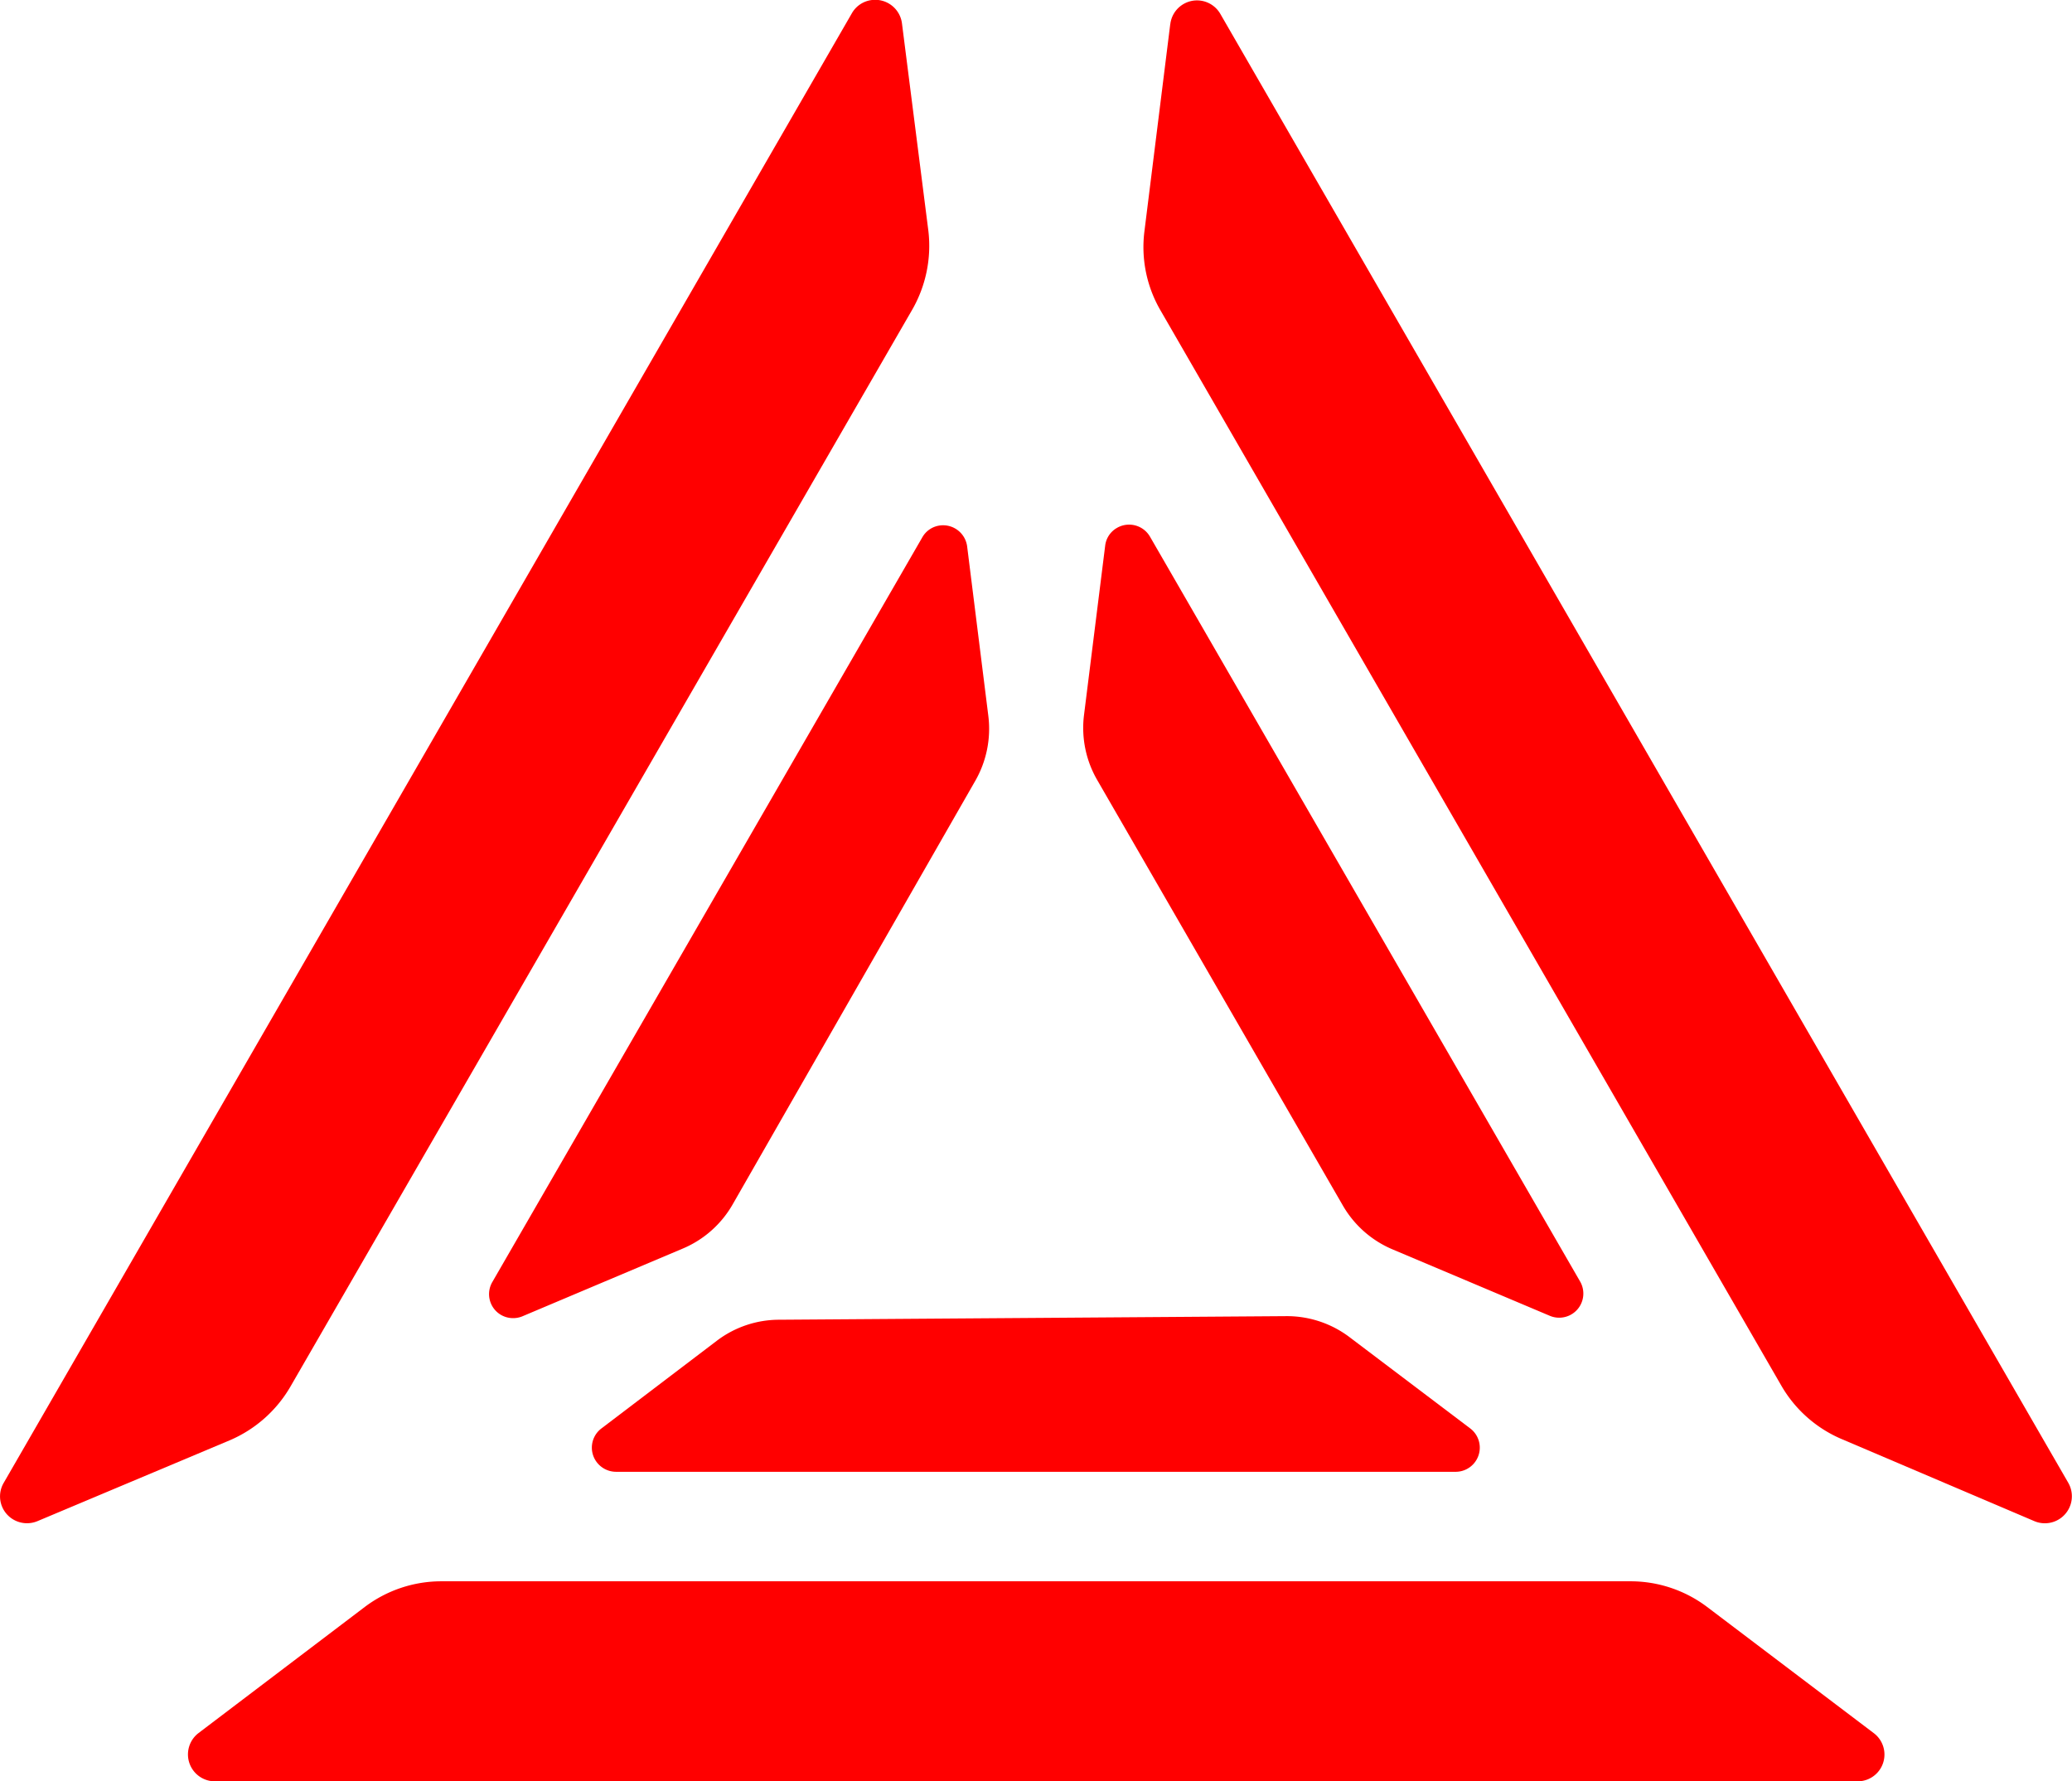<svg xmlns="http://www.w3.org/2000/svg" viewBox="0 0 195.66 168.22"><defs><style>.cls-1{fill:red;}</style></defs><title>logo-icon</title><g id="Слой_2" data-name="Слой 2"><g id="laserwar-logo_icon" data-name="laserwar-logo  icon"><path class="cls-1" d="M121.54,124.29l-48,.34a9.73,9.73,0,0,0-5.87,2L56.8,134.89a2.27,2.27,0,0,0-.45,3.19,2.3,2.3,0,0,0,1.83.91h79.27a2.28,2.28,0,0,0,1.38-4.1l-11.32-8.56A9.82,9.82,0,0,0,121.54,124.29Z"/><path class="cls-1" d="M69.19,113.73l22.91-40a9.88,9.88,0,0,0,1.23-6.11l-2-16a2.29,2.29,0,0,0-2.54-2,2.24,2.24,0,0,0-1.7,1.13l-40.6,70.32a2.27,2.27,0,0,0,.83,3.11,2.3,2.3,0,0,0,2,.13l15.13-6.39A9.82,9.82,0,0,0,69.19,113.73Z"/><path class="cls-1" d="M103.61,73.66l23.2,40.19a9.82,9.82,0,0,0,4.7,4.14l14.82,6.26A2.28,2.28,0,0,0,149.2,121L108.6,50.69a2.28,2.28,0,0,0-3.12-.84,2.23,2.23,0,0,0-1.12,1.7l-2,16A9.82,9.82,0,0,0,103.61,73.66Z"/><path class="cls-1" d="M110.51,2.26l-2.44,19.57a11.9,11.9,0,0,0,1.51,7.47l58.67,101.62a12,12,0,0,0,5.71,5l18.17,7.74a2.55,2.55,0,0,0,3.19-3.61L115.23,1.3a2.54,2.54,0,0,0-4.72,1Z"/><path class="cls-1" d="M154,149.33H41.67a12,12,0,0,0-7.22,2.42l-15.7,11.91a2.54,2.54,0,0,0,1.54,4.56H175.4a2.53,2.53,0,0,0,1.53-4.56L161.2,151.75A12,12,0,0,0,154,149.33Z"/><path class="cls-1" d="M27.44,130.92,86.11,29.3a12.12,12.12,0,0,0,1.56-7.47L85.18,2.26A2.55,2.55,0,0,0,82.35,0a2.51,2.51,0,0,0-1.9,1.24L.37,140a2.53,2.53,0,0,0,.86,3.48,2.56,2.56,0,0,0,2.33.16L21.73,136A12.13,12.13,0,0,0,27.44,130.92Z"/></g></g></svg>
